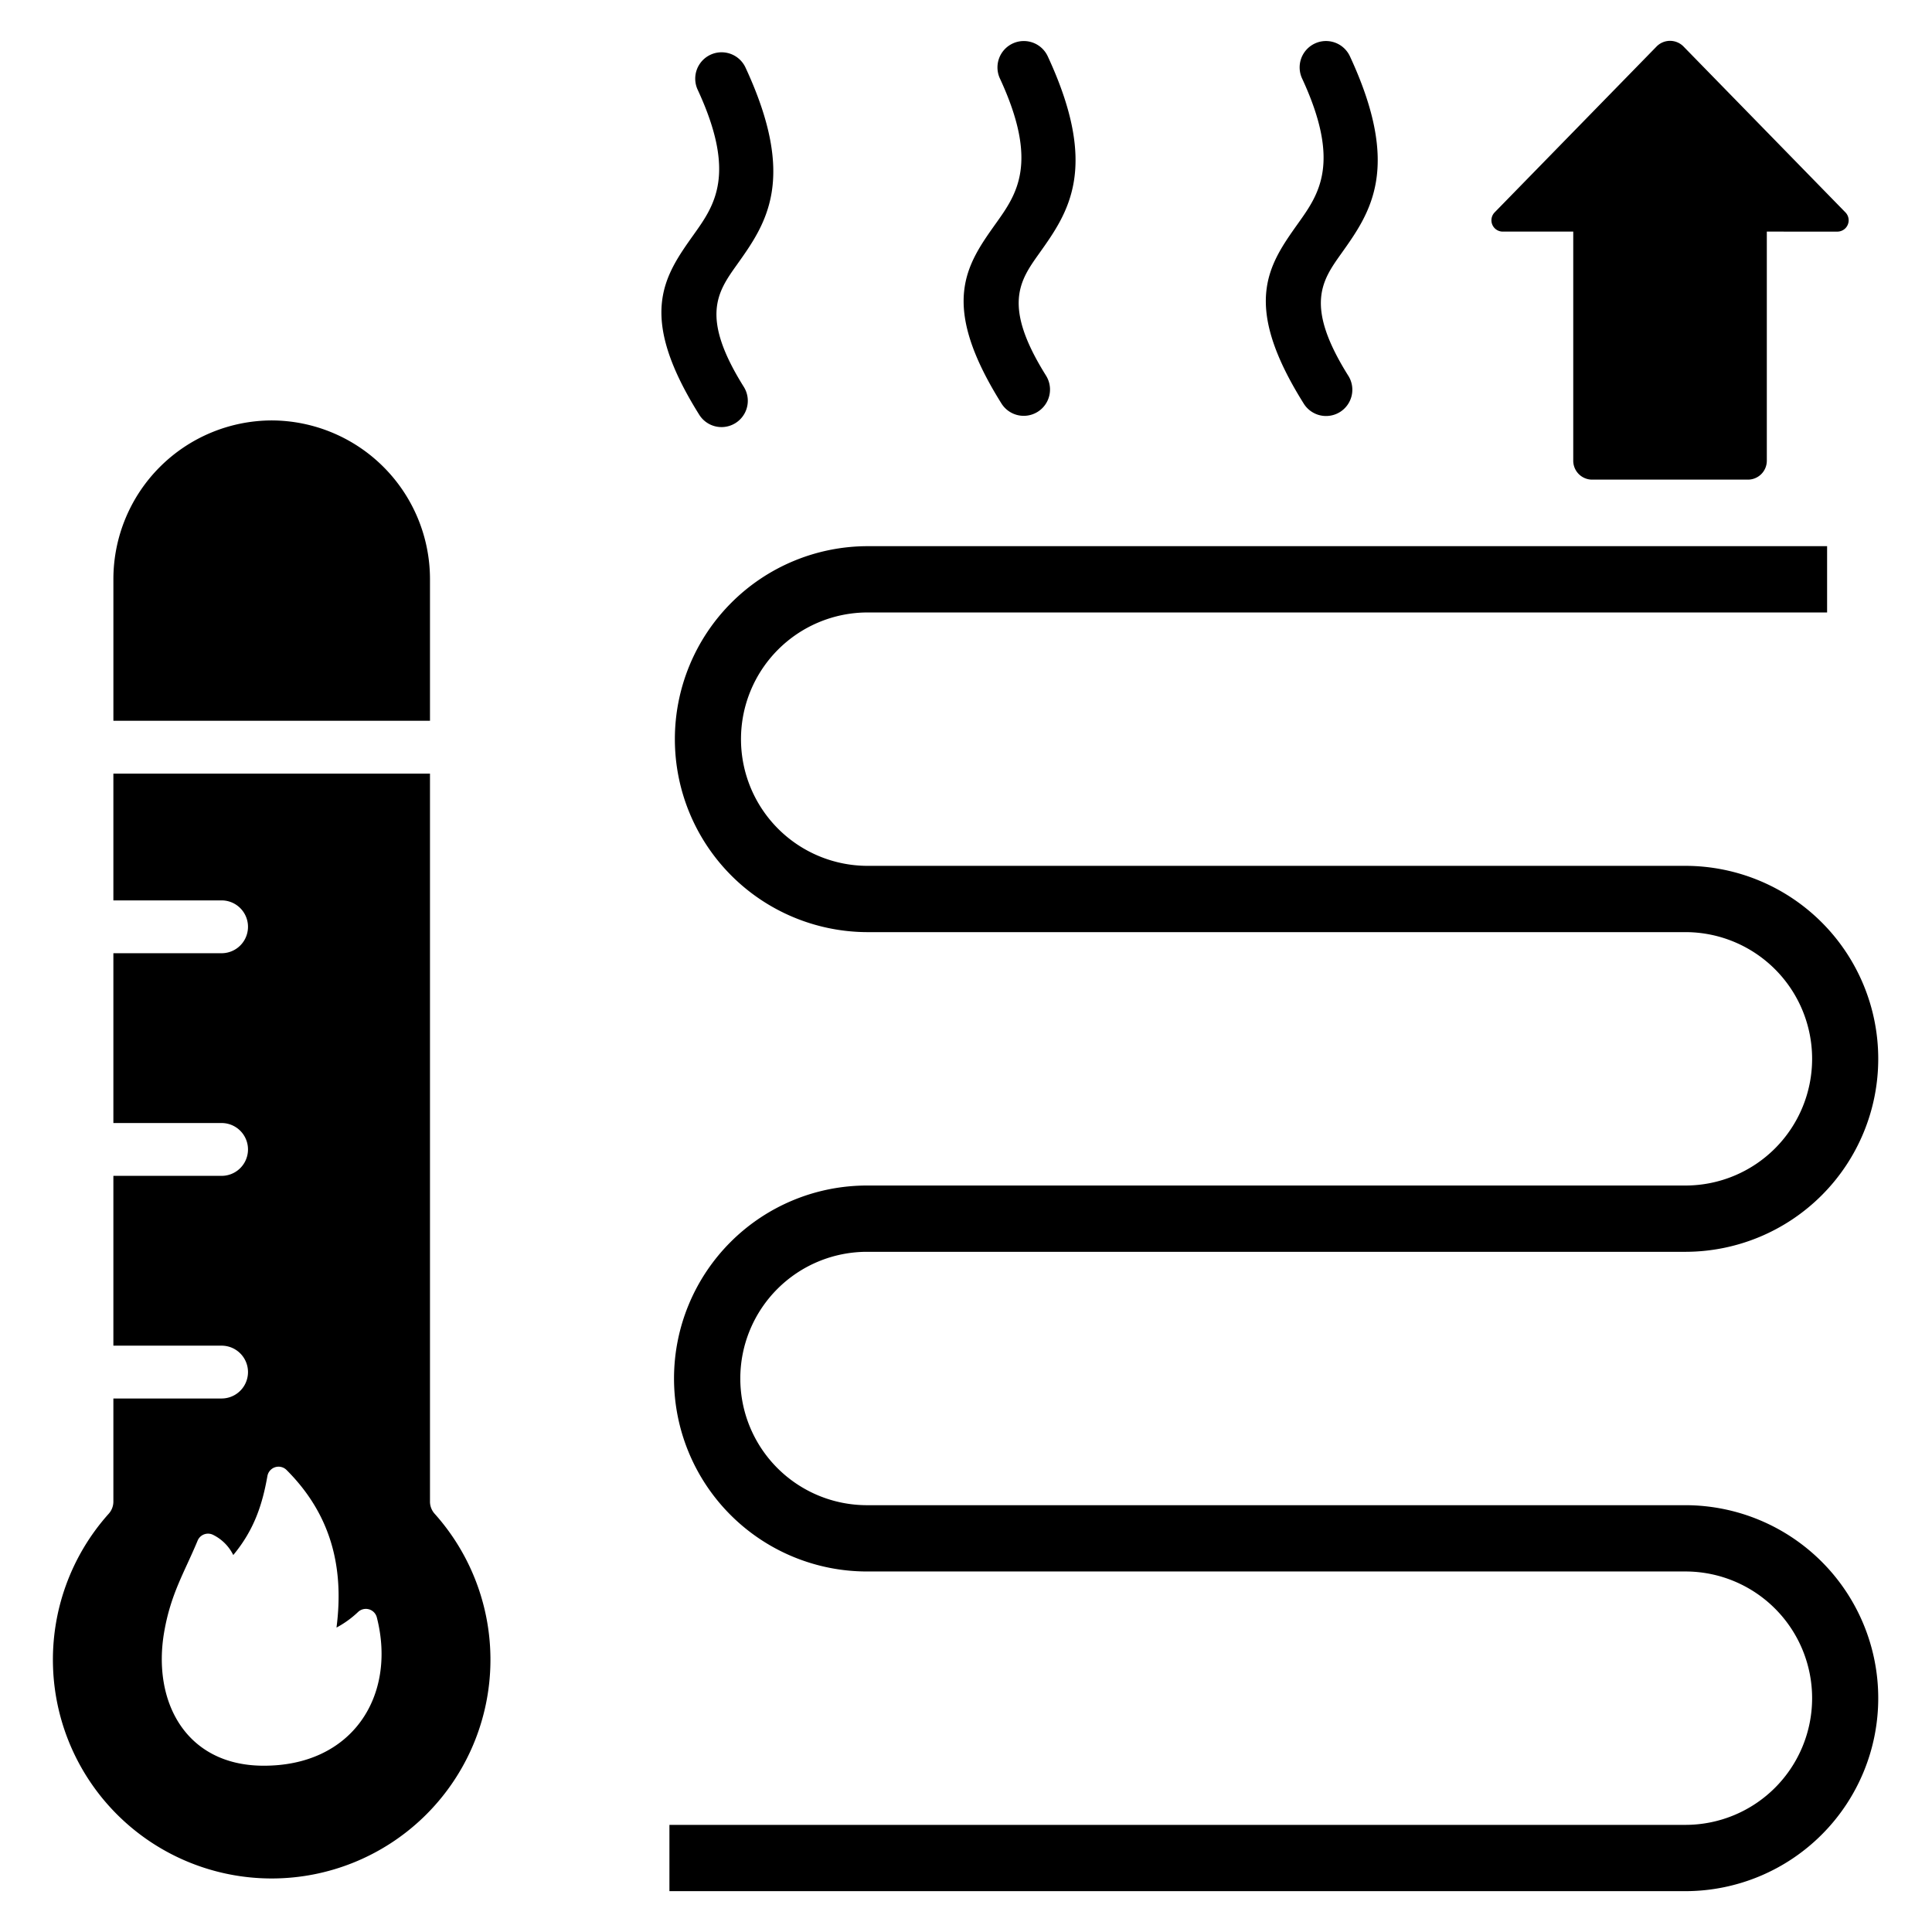 <?xml version="1.0" encoding="UTF-8"?> <svg xmlns="http://www.w3.org/2000/svg" id="Layer_1" viewBox="0 0 512 512" data-name="Layer 1"><path d="m113.95 205.014v192.853a4.818 4.818 0 0 0 1.273 3.333 57.976 57.976 0 1 1 -86.451 0 4.819 4.819 0 0 0 1.274-3.333v-27.253h28.676a7 7 0 0 0 0-14h-28.676v-45h28.676a7 7 0 0 0 0-14h-28.676v-45h28.676a7 7 0 0 0 0-14h-28.676v-33.6zm-24.774 226.31c2.06-15.949-1.433-29.971-13.234-41.761a3 3 0 0 0 -5.074 1.6c-1.292 7.269-3.367 14.1-9.049 20.94a11.75 11.75 0 0 0 -5.293-5.324 2.986 2.986 0 0 0 -4.156 1.507c-3.529 8.482-7.083 14-8.851 24.15-3.208 18.417 5.64 35.239 25.879 35.491 24.009.3 35.769-18.581 30.465-39.3a3 3 0 0 0 -4.992-1.412 26.366 26.366 0 0 1 -5.695 4.11zm395.024-269.016h-254.437a33.576 33.576 0 0 0 0 67.151h217.074a51.142 51.142 0 0 1 0 102.283h-217.074a33.575 33.575 0 0 0 0 67.15h217.074a51.142 51.142 0 0 1 0 102.283h-269.432v-17.566h269.432a33.576 33.576 0 0 0 0-67.151h-217.074a51.141 51.141 0 1 1 0-102.282h217.074a33.576 33.576 0 0 0 0-67.151h-217.074a51.142 51.142 0 0 1 0-102.283h254.437zm-206.995-62.766a6.965 6.965 0 1 1 -11.813 7.383c-16.586-26.476-9.339-36.664-1.392-47.825 5.44-7.647 11.359-15.967.96-38.359a6.986 6.986 0 0 1 12.687-5.852c13.8 29.713 5.426 41.485-2.272 52.305-5.124 7.2-9.8 13.778 1.835 32.351zm-80.088 2.984a6.965 6.965 0 1 1 -11.813 7.383c-16.586-26.476-9.339-36.664-1.4-47.828 5.44-7.647 11.359-15.967.96-38.359a6.986 6.986 0 0 1 12.687-5.852c13.8 29.713 5.425 41.485-2.272 52.3-5.124 7.2-9.8 13.778 1.835 32.351zm160.176-2.984a6.965 6.965 0 1 1 -11.812 7.383c-16.586-26.476-9.339-36.664-1.4-47.828 5.44-7.647 11.359-15.967.959-38.359a6.986 6.986 0 0 1 12.687-5.852c13.8 29.713 5.426 41.485-2.271 52.305-5.125 7.2-9.8 13.778 1.834 32.351zm110.933-38.165v60.729a5.009 5.009 0 0 1 -5 5h-41.3a5.01 5.01 0 0 1 -5-5v-60.729h-18.677a3 3 0 0 1 -2.147-5.1l42.898-43.944a5 5 0 0 1 7.156 0l42.9 43.949a3 3 0 0 1 -2.147 5.1zm-396.226 50.041a42.075 42.075 0 0 1 41.95 41.952v37.644h-83.9v-37.644a42.075 42.075 0 0 1 41.95-41.952z" fill-rule="evenodd"></path></svg> 
